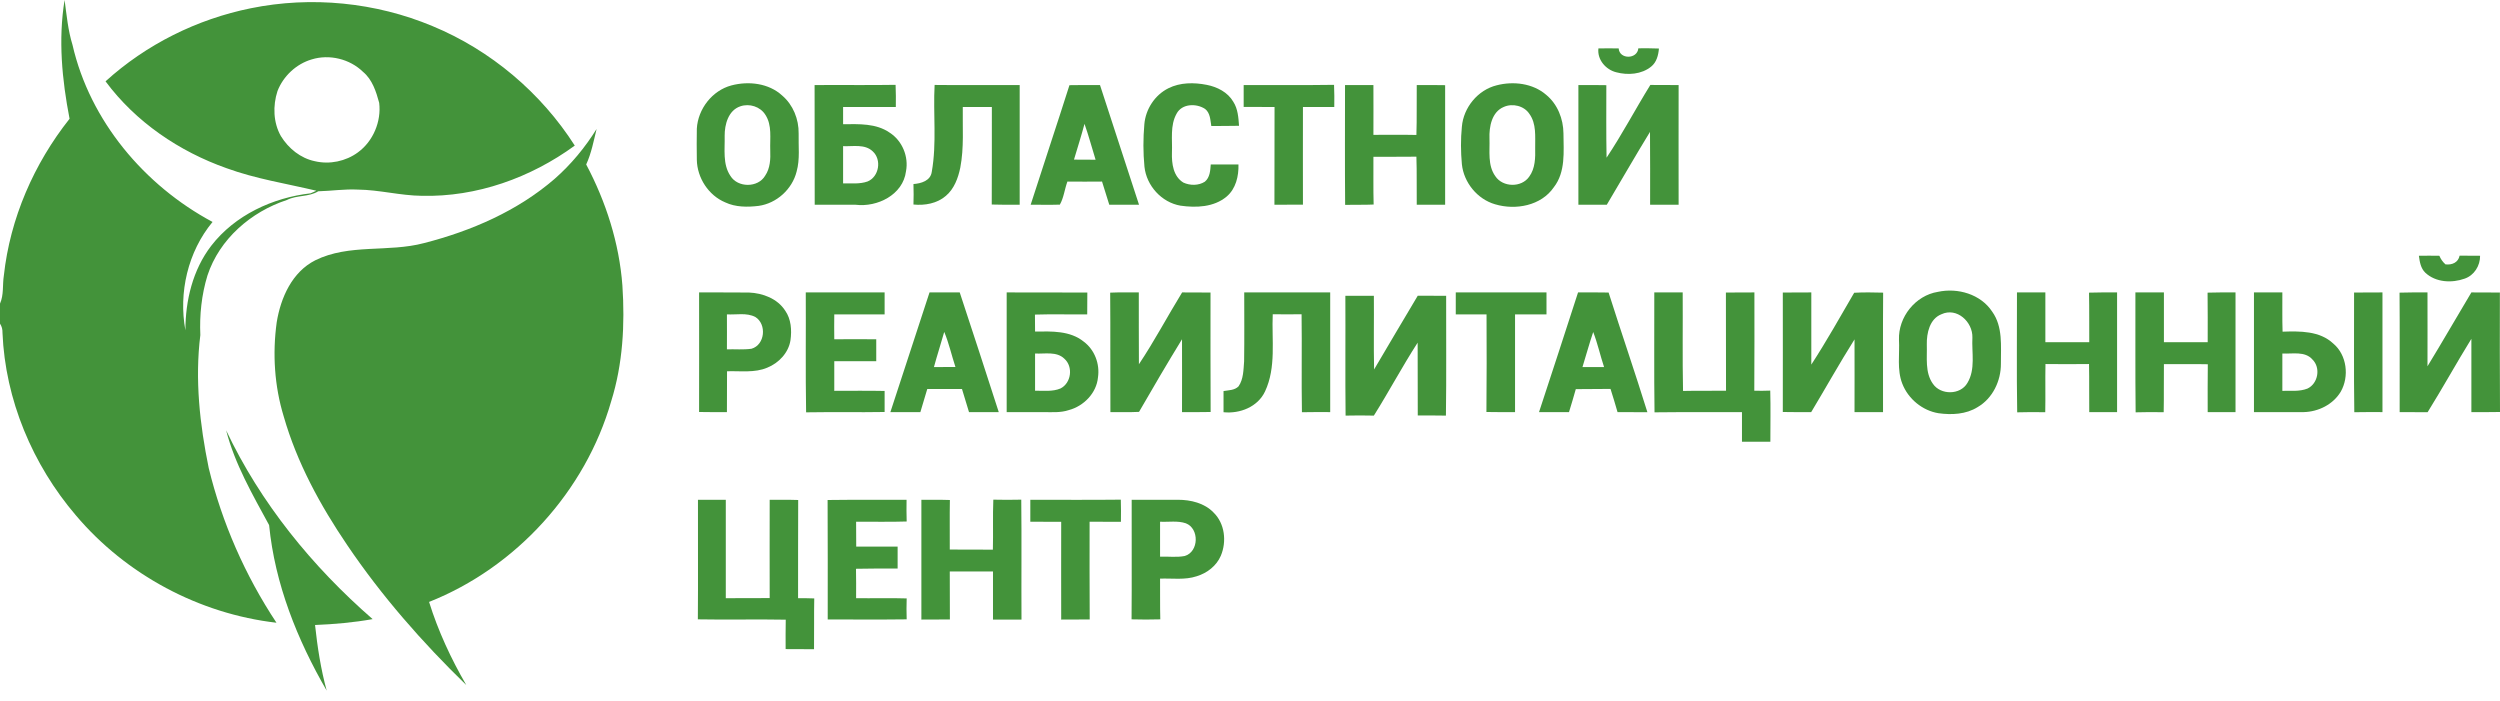<svg width="221" height="62" viewBox="0 0 221 62" fill="none" xmlns="http://www.w3.org/2000/svg" xmlns:xlink="http://www.w3.org/1999/xlink">
	<desc>
			Created with Pixso.
	</desc>
	<defs/>
	<path id="Vector" d="M6.15 10.5C5.48 7.05 5.14 3.49 5.71 0C5.89 1.33 6.01 2.68 6.41 3.97C7.95 10.69 12.77 16.4 18.79 19.62C16.61 22.25 15.77 25.87 16.39 29.2C16.39 26.57 17.04 23.85 18.67 21.73C20.76 19.02 24.11 17.47 27.46 17.09C27.59 17.03 27.84 16.92 27.97 16.86C25.32 16.23 22.6 15.81 20.03 14.87C15.84 13.39 11.99 10.78 9.33 7.19C12.92 3.93 17.42 1.69 22.17 0.73C27.53 -0.36 33.2 0.2 38.24 2.31C43.38 4.44 47.82 8.19 50.81 12.87C46.92 15.71 42.14 17.43 37.29 17.31C35.39 17.29 33.53 16.78 31.63 16.76C30.46 16.7 29.3 16.88 28.13 16.91C27.3 17.43 26.24 17.23 25.36 17.68C22.19 18.72 19.4 21.13 18.34 24.35C17.82 26.05 17.63 27.85 17.71 29.62C17.22 33.55 17.66 37.52 18.45 41.37C19.63 46.23 21.68 50.88 24.44 55.05C17.61 54.26 11.15 50.81 6.71 45.56C2.88 41.08 0.46 35.33 0.22 29.42C0.23 29.12 0.16 28.85 0 28.61L0 26.84C0.35 26.06 0.21 25.18 0.34 24.36C0.89 19.31 3 14.47 6.15 10.5ZM27.56 5.25C26.19 5.65 25.04 6.73 24.53 8.05C24.11 9.34 24.15 10.83 24.83 12.03C25.5 13.12 26.57 13.99 27.83 14.25C29.13 14.56 30.57 14.26 31.64 13.47C32.99 12.49 33.72 10.73 33.52 9.09C33.25 8.09 32.91 7.03 32.09 6.35C30.92 5.21 29.12 4.77 27.56 5.25Z" fill="#43933A" fill-opacity="1" fill-rule="nonzero"/>
	<path id="Vector" d="M141.3 4.28C141.89 4.27 142.49 4.27 143.09 4.28C143.16 5.27 144.74 5.25 144.83 4.27C145.44 4.27 146.04 4.26 146.65 4.29C146.6 4.88 146.44 5.51 145.96 5.89C145.11 6.58 143.9 6.66 142.88 6.39C141.95 6.16 141.18 5.27 141.3 4.28Z" fill="#43933A" fill-opacity="1" fill-rule="nonzero"/>
	<path id="Vector" d="M64.66 7.55C66.17 7.15 67.96 7.35 69.15 8.45C70.11 9.27 70.62 10.54 70.6 11.8C70.57 12.92 70.73 14.07 70.42 15.17C70.03 16.73 68.65 17.98 67.06 18.2C66.08 18.32 65.02 18.32 64.11 17.89C62.63 17.27 61.63 15.72 61.6 14.13C61.59 13.21 61.58 12.29 61.6 11.37C61.7 9.63 62.96 8 64.66 7.55ZM65.44 9.4C64.38 9.76 64.05 11.01 64.06 12.02C64.09 13.19 63.87 14.52 64.57 15.55C65.22 16.61 67.01 16.61 67.64 15.53C68.09 14.87 68.12 14.05 68.09 13.28C68.05 12.23 68.27 11.08 67.66 10.15C67.21 9.42 66.24 9.12 65.44 9.4Z" fill="#43933A" fill-opacity="1" fill-rule="nonzero"/>
	<path id="Vector" d="M72.01 7.52C74.4 7.5 76.79 7.54 79.17 7.5C79.2 8.16 79.2 8.81 79.19 9.46C77.63 9.45 76.08 9.46 74.53 9.46C74.53 9.96 74.53 10.47 74.53 10.98C75.92 10.97 77.45 10.89 78.65 11.73C79.76 12.44 80.34 13.85 80.09 15.14C79.83 17.22 77.55 18.34 75.63 18.1C74.42 18.1 73.22 18.1 72.02 18.1C72.01 14.57 72.02 11.05 72.01 7.52ZM74.53 12.92C74.53 14.02 74.53 15.11 74.53 16.21C75.25 16.2 76 16.29 76.7 16.04C77.71 15.62 77.96 14.12 77.15 13.38C76.45 12.71 75.4 12.96 74.53 12.92Z" fill="#43933A" fill-opacity="1" fill-rule="nonzero"/>
	<path id="Vector" d="M103.29 7.8C104.33 7.28 105.55 7.28 106.67 7.5C107.6 7.68 108.53 8.15 109.02 8.99C109.43 9.62 109.48 10.4 109.53 11.12C108.71 11.14 107.9 11.13 107.08 11.14C106.99 10.61 106.99 9.99 106.53 9.63C105.76 9.12 104.48 9.15 104.01 10.05C103.42 11.1 103.65 12.35 103.6 13.49C103.57 14.45 103.71 15.59 104.61 16.14C105.19 16.41 105.96 16.42 106.51 16.06C106.96 15.69 106.99 15.07 107.03 14.54C107.85 14.54 108.66 14.54 109.48 14.54C109.51 15.57 109.25 16.69 108.43 17.38C107.31 18.32 105.73 18.38 104.35 18.18C102.68 17.89 101.35 16.42 101.17 14.74C101.05 13.5 101.05 12.24 101.16 10.99C101.27 9.66 102.08 8.4 103.29 7.8Z" fill="#43933A" fill-opacity="1" fill-rule="nonzero"/>
	<path id="Vector" d="M109.94 7.52C112.6 7.51 115.27 7.54 117.93 7.5C117.96 8.16 117.96 8.81 117.95 9.46C117.02 9.45 116.1 9.46 115.18 9.46C115.18 12.34 115.17 15.21 115.18 18.09C114.34 18.1 113.5 18.1 112.66 18.1C112.67 15.22 112.66 12.34 112.67 9.46C111.76 9.45 110.85 9.46 109.94 9.45C109.94 8.81 109.94 8.16 109.94 7.52Z" fill="#43933A" fill-opacity="1" fill-rule="nonzero"/>
	<path id="Vector" d="M132.31 7.54C133.78 7.16 135.5 7.36 136.68 8.38C137.69 9.21 138.2 10.51 138.21 11.8C138.22 13.4 138.41 15.2 137.36 16.55C136.24 18.19 133.98 18.6 132.17 18.06C130.6 17.61 129.4 16.14 129.23 14.52C129.13 13.42 129.12 12.3 129.23 11.2C129.37 9.51 130.64 7.95 132.31 7.54ZM132.94 9.45C131.87 9.89 131.63 11.21 131.67 12.24C131.71 13.36 131.49 14.61 132.19 15.58C132.85 16.57 134.5 16.6 135.18 15.62C135.72 14.89 135.73 13.94 135.71 13.07C135.7 12.06 135.83 10.94 135.2 10.07C134.73 9.35 133.71 9.11 132.94 9.45Z" fill="#43933A" fill-opacity="1" fill-rule="nonzero"/>
	<path id="Vector" d="M145.89 7.51C146.72 7.52 147.55 7.51 148.39 7.52C148.38 11.05 148.39 14.57 148.39 18.1C147.55 18.1 146.71 18.1 145.87 18.1C145.87 15.95 145.88 13.8 145.86 11.66C144.56 13.78 143.32 15.95 142.04 18.1C141.2 18.1 140.37 18.1 139.53 18.1C139.53 14.57 139.53 11.05 139.53 7.52C140.36 7.52 141.18 7.51 142 7.53C142 9.66 141.98 11.8 142.02 13.94C143.41 11.86 144.57 9.64 145.89 7.51Z" fill="#43933A" fill-opacity="1" fill-rule="nonzero"/>
	<path id="Vector" d="M82.37 15.18C82.82 12.65 82.48 10.06 82.62 7.51C85.12 7.54 87.63 7.51 90.14 7.52C90.14 11.05 90.14 14.57 90.14 18.1C89.31 18.1 88.49 18.11 87.67 18.08C87.69 15.21 87.67 12.33 87.68 9.46C86.82 9.46 85.97 9.46 85.11 9.46C85.08 11.25 85.23 13.05 84.89 14.82C84.7 15.74 84.35 16.69 83.62 17.31C82.84 17.99 81.75 18.18 80.75 18.08C80.77 17.48 80.77 16.87 80.75 16.27C81.43 16.22 82.27 15.98 82.37 15.18Z" fill="#43933A" fill-opacity="1" fill-rule="nonzero"/>
	<path id="Vector" d="M94.54 7.53C95.44 7.51 96.34 7.52 97.24 7.52C98.38 11.05 99.55 14.57 100.69 18.1C99.81 18.1 98.93 18.1 98.06 18.1C97.84 17.42 97.64 16.73 97.42 16.05C96.4 16.06 95.38 16.06 94.36 16.05C94.11 16.72 94.04 17.48 93.69 18.09C92.83 18.12 91.97 18.09 91.11 18.1C92.24 14.57 93.42 11.06 94.54 7.53ZM95.87 10.95C95.59 12.01 95.25 13.06 94.94 14.11C95.58 14.12 96.21 14.12 96.85 14.12C96.52 13.06 96.24 11.99 95.87 10.95Z" fill="#43933A" fill-opacity="1" fill-rule="nonzero"/>
	<path id="Vector" d="M118.91 18.11C118.88 14.58 118.9 11.05 118.9 7.52C119.74 7.52 120.57 7.52 121.41 7.52C121.42 8.98 121.41 10.45 121.41 11.92C122.68 11.93 123.95 11.9 125.21 11.93C125.26 10.46 125.22 8.99 125.24 7.52C126.07 7.52 126.91 7.51 127.75 7.53C127.75 11.05 127.75 14.57 127.75 18.1C126.91 18.1 126.07 18.1 125.24 18.1C125.22 16.68 125.26 15.26 125.21 13.85C123.95 13.87 122.68 13.85 121.41 13.86C121.42 15.26 121.39 16.67 121.43 18.08C120.59 18.12 119.75 18.09 118.91 18.11Z" fill="#43933A" fill-opacity="1" fill-rule="nonzero"/>
	<path id="Vector" d="M49.03 15.81C50.48 14.54 51.72 13.04 52.74 11.4C52.48 12.46 52.28 13.54 51.82 14.54C53.57 17.84 54.74 21.49 55.02 25.24C55.25 28.67 55.06 32.18 54.03 35.47C51.75 43.42 45.62 50.16 37.93 53.21C38.73 55.78 39.87 58.23 41.22 60.56C37.33 56.78 33.73 52.68 30.69 48.18C28.31 44.67 26.25 40.9 25.08 36.81C24.26 34.13 24.08 31.26 24.46 28.5C24.81 26.33 25.81 24.05 27.87 23.01C30.86 21.53 34.33 22.33 37.48 21.49C41.66 20.42 45.75 18.65 49.03 15.81Z" fill="#43933A" fill-opacity="1" fill-rule="nonzero"/>
	<path id="Vector" d="M213.83 22.61C214.43 22.6 215.03 22.6 215.64 22.61C215.76 22.9 215.94 23.16 216.18 23.37C216.75 23.44 217.31 23.21 217.43 22.6C218.03 22.6 218.63 22.6 219.24 22.61C219.25 23.49 218.72 24.34 217.88 24.63C216.74 25.04 215.32 24.97 214.4 24.11C213.99 23.72 213.9 23.14 213.83 22.61Z" fill="#43933A" fill-opacity="1" fill-rule="nonzero"/>
	<path id="Vector" d="M171.31 25.8C173.06 25.42 175.09 26 176.11 27.55C177.07 28.89 176.87 30.6 176.88 32.15C176.89 33.67 176.15 35.22 174.82 35.99C173.8 36.63 172.53 36.69 171.37 36.53C169.94 36.3 168.68 35.26 168.16 33.91C167.68 32.68 167.94 31.32 167.87 30.03C167.8 28.03 169.32 26.12 171.31 25.8ZM171.62 27.78C170.58 28.19 170.31 29.45 170.33 30.45C170.37 31.62 170.15 32.92 170.87 33.93C171.56 34.94 173.3 34.93 173.92 33.85C174.65 32.64 174.29 31.17 174.36 29.84C174.4 28.46 172.99 27.14 171.62 27.78Z" fill="#43933A" fill-opacity="1" fill-rule="nonzero"/>
	<path id="Vector" d="M61.8 25.85C63.27 25.86 64.74 25.84 66.21 25.86C67.43 25.91 68.73 26.4 69.41 27.46C69.94 28.21 70 29.19 69.88 30.07C69.71 31.18 68.85 32.09 67.83 32.5C66.71 32.98 65.45 32.78 64.27 32.82C64.26 34.02 64.27 35.23 64.26 36.43C63.44 36.43 62.62 36.44 61.8 36.42C61.81 32.9 61.8 29.38 61.8 25.85ZM64.26 27.79C64.27 28.82 64.26 29.85 64.26 30.88C64.99 30.86 65.71 30.93 66.43 30.83C67.63 30.49 67.8 28.66 66.77 28.02C65.99 27.62 65.09 27.84 64.26 27.79Z" fill="#43933A" fill-opacity="1" fill-rule="nonzero"/>
	<path id="Vector" d="M71.23 25.85C73.55 25.85 75.88 25.85 78.2 25.85C78.2 26.5 78.2 27.14 78.2 27.79C76.71 27.79 75.23 27.79 73.75 27.79C73.74 28.52 73.74 29.26 73.75 29.99C74.99 29.98 76.23 29.99 77.46 29.99C77.46 30.64 77.46 31.28 77.46 31.93C76.22 31.93 74.99 31.93 73.75 31.93C73.75 32.8 73.75 33.67 73.75 34.55C75.23 34.55 76.72 34.53 78.2 34.56C78.2 35.18 78.2 35.8 78.2 36.42C75.89 36.46 73.57 36.41 71.26 36.45C71.2 32.92 71.25 29.38 71.23 25.85Z" fill="#43933A" fill-opacity="1" fill-rule="nonzero"/>
	<path id="Vector" d="M82.17 25.85C83.06 25.85 83.95 25.85 84.84 25.85C86 29.38 87.16 32.9 88.29 36.43C87.41 36.43 86.53 36.43 85.66 36.43C85.45 35.75 85.25 35.07 85.04 34.39C84.01 34.39 82.99 34.39 81.97 34.39C81.76 35.07 81.56 35.76 81.36 36.43C80.48 36.43 79.6 36.43 78.71 36.43C79.87 32.91 81.01 29.38 82.17 25.85ZM83.47 29.34C83.18 30.38 82.84 31.41 82.56 32.45C83.19 32.45 83.83 32.45 84.46 32.44C84.12 31.41 83.89 30.34 83.47 29.34Z" fill="#43933A" fill-opacity="1" fill-rule="nonzero"/>
	<path id="Vector" d="M88.99 25.85C91.36 25.85 93.74 25.85 96.12 25.86C96.11 26.5 96.11 27.14 96.11 27.79C94.57 27.81 93.03 27.76 91.49 27.81C91.5 28.31 91.5 28.81 91.5 29.31C92.96 29.29 94.59 29.22 95.8 30.2C96.77 30.92 97.24 32.18 97.06 33.37C96.93 34.75 95.8 35.9 94.49 36.25C93.75 36.5 92.96 36.43 92.19 36.43C91.12 36.43 90.05 36.44 88.99 36.43C88.99 32.9 88.99 29.38 88.99 25.85ZM91.5 31.25C91.5 32.35 91.5 33.45 91.5 34.54C92.25 34.53 93.04 34.64 93.75 34.34C94.7 33.86 94.89 32.42 94.09 31.71C93.4 31.04 92.36 31.3 91.5 31.25Z" fill="#43933A" fill-opacity="1" fill-rule="nonzero"/>
	<path id="Vector" d="M98.14 25.87C98.98 25.83 99.82 25.86 100.67 25.85C100.68 27.97 100.66 30.08 100.68 32.2C102.05 30.15 103.21 27.95 104.5 25.85C105.34 25.85 106.18 25.85 107.01 25.86C107.01 29.38 107 32.9 107.02 36.42C106.18 36.44 105.34 36.43 104.49 36.43C104.49 34.28 104.5 32.14 104.49 29.99C103.19 32.11 101.93 34.26 100.69 36.41C99.85 36.45 99 36.43 98.16 36.43C98.14 32.91 98.17 29.39 98.14 25.87Z" fill="#43933A" fill-opacity="1" fill-rule="nonzero"/>
	<path id="Vector" d="M109.99 25.85C112.52 25.85 115.06 25.85 117.59 25.85C117.59 29.38 117.59 32.91 117.59 36.43C116.75 36.43 115.92 36.42 115.09 36.44C115.04 33.56 115.1 30.67 115.06 27.78C114.21 27.79 113.36 27.79 112.51 27.78C112.41 30.05 112.83 32.47 111.83 34.6C111.19 35.97 109.61 36.59 108.16 36.44C108.16 35.82 108.16 35.2 108.16 34.57C108.61 34.49 109.14 34.51 109.49 34.15C109.93 33.51 109.92 32.69 109.98 31.94C110.01 29.91 109.99 27.88 109.99 25.85Z" fill="#43933A" fill-opacity="1" fill-rule="nonzero"/>
	<path id="Vector" d="M118.93 26.15C119.77 26.14 120.61 26.15 121.45 26.15C121.47 28.32 121.42 30.49 121.47 32.66C122.76 30.49 124.03 28.3 125.33 26.14C126.17 26.15 127.01 26.15 127.84 26.15C127.83 29.68 127.87 33.21 127.82 36.74C126.99 36.72 126.16 36.73 125.33 36.73C125.32 34.58 125.33 32.44 125.32 30.29C123.96 32.4 122.78 34.62 121.45 36.74C120.62 36.72 119.78 36.72 118.95 36.74C118.91 33.21 118.95 29.68 118.93 26.15Z" fill="#43933A" fill-opacity="1" fill-rule="nonzero"/>
	<path id="Vector" d="M128.69 25.85C131.36 25.85 134.03 25.85 136.71 25.85C136.71 26.5 136.71 27.14 136.71 27.79C135.78 27.79 134.85 27.79 133.93 27.79C133.93 30.67 133.93 33.55 133.93 36.43C133.09 36.43 132.25 36.44 131.4 36.42C131.43 33.54 131.42 30.66 131.41 27.79C130.5 27.79 129.6 27.79 128.69 27.79C128.69 27.14 128.69 26.5 128.69 25.85Z" fill="#43933A" fill-opacity="1" fill-rule="nonzero"/>
	<path id="Vector" d="M139.5 25.85C140.4 25.85 141.3 25.84 142.2 25.86C143.32 29.39 144.53 32.9 145.63 36.44C144.75 36.43 143.87 36.44 142.99 36.43C142.79 35.74 142.59 35.06 142.37 34.38C141.35 34.4 140.32 34.38 139.3 34.4C139.11 35.08 138.91 35.75 138.7 36.43C137.82 36.43 136.93 36.43 136.05 36.43C137.21 32.91 138.36 29.38 139.5 25.85ZM140.84 29.35C140.49 30.38 140.21 31.42 139.89 32.45C140.53 32.45 141.17 32.45 141.8 32.45C141.46 31.42 141.23 30.36 140.84 29.35Z" fill="#43933A" fill-opacity="1" fill-rule="nonzero"/>
	<path id="Vector" d="M146.24 25.85C147.08 25.85 147.92 25.85 148.75 25.85C148.77 28.76 148.72 31.66 148.78 34.56C150.04 34.53 151.31 34.56 152.58 34.54C152.57 31.64 152.58 28.75 152.57 25.86C153.41 25.85 154.25 25.85 155.09 25.85C155.09 28.75 155.1 31.64 155.08 34.54C155.55 34.55 156.02 34.55 156.49 34.53C156.53 36.04 156.5 37.54 156.5 39.05C155.67 39.05 154.83 39.05 153.99 39.05C153.99 38.18 153.99 37.31 153.99 36.43C151.41 36.44 148.84 36.42 146.26 36.45C146.21 32.91 146.25 29.38 146.24 25.85Z" fill="#43933A" fill-opacity="1" fill-rule="nonzero"/>
	<path id="Vector" d="M157.6 25.86C158.44 25.85 159.28 25.85 160.12 25.85C160.12 27.98 160.12 30.1 160.12 32.23C161.46 30.17 162.67 28.01 163.91 25.88C164.76 25.83 165.62 25.85 166.47 25.87C166.44 29.39 166.47 32.91 166.46 36.43C165.62 36.43 164.78 36.43 163.94 36.43C163.94 34.29 163.95 32.15 163.94 30C162.61 32.11 161.39 34.3 160.11 36.43C159.27 36.43 158.43 36.44 157.6 36.42C157.61 32.9 157.6 29.38 157.6 25.86Z" fill="#43933A" fill-opacity="1" fill-rule="nonzero"/>
	<path id="Vector" d="M178.3 25.85C179.13 25.85 179.97 25.85 180.81 25.85C180.81 27.32 180.81 28.78 180.81 30.25C182.1 30.25 183.39 30.25 184.69 30.25C184.68 28.79 184.7 27.33 184.67 25.87C185.5 25.84 186.32 25.85 187.15 25.85C187.15 29.38 187.15 32.91 187.15 36.43C186.33 36.43 185.51 36.43 184.69 36.43C184.67 35.02 184.7 33.6 184.67 32.18C183.38 32.2 182.1 32.19 180.82 32.18C180.79 33.6 180.83 35.02 180.8 36.44C179.97 36.43 179.14 36.42 178.32 36.45C178.26 32.92 178.31 29.38 178.3 25.85Z" fill="#43933A" fill-opacity="1" fill-rule="nonzero"/>
	<path id="Vector" d="M188.77 25.85C189.61 25.85 190.45 25.85 191.29 25.85C191.29 27.32 191.29 28.78 191.29 30.25C192.58 30.25 193.87 30.25 195.16 30.25C195.16 28.79 195.17 27.33 195.15 25.87C195.97 25.84 196.8 25.85 197.62 25.85C197.62 29.38 197.62 32.91 197.62 36.43C196.8 36.43 195.98 36.43 195.16 36.43C195.16 35.02 195.15 33.61 195.17 32.2C193.88 32.17 192.58 32.2 191.29 32.19C191.27 33.61 191.3 35.02 191.27 36.44C190.44 36.43 189.62 36.42 188.79 36.45C188.75 32.91 188.78 29.38 188.77 25.85Z" fill="#43933A" fill-opacity="1" fill-rule="nonzero"/>
	<path id="Vector" d="M199.25 25.85C200.08 25.85 200.92 25.85 201.76 25.85C201.77 27.01 201.74 28.16 201.78 29.32C203.31 29.27 205.06 29.24 206.26 30.37C207.47 31.38 207.69 33.29 206.92 34.63C206.24 35.76 204.94 36.4 203.65 36.43C202.18 36.44 200.71 36.43 199.25 36.43C199.25 32.91 199.25 29.38 199.25 25.85ZM201.76 31.25C201.76 32.35 201.76 33.45 201.76 34.55C202.5 34.53 203.27 34.63 203.98 34.35C204.92 33.91 205.17 32.51 204.42 31.78C203.76 31.02 202.65 31.3 201.76 31.25Z" fill="#43933A" fill-opacity="1" fill-rule="nonzero"/>
	<path id="Vector" d="M208.1 25.86C208.93 25.85 209.77 25.85 210.61 25.85C210.61 29.38 210.61 32.91 210.61 36.43C209.78 36.43 208.95 36.42 208.12 36.44C208.07 32.91 208.11 29.38 208.1 25.86Z" fill="#43933A" fill-opacity="1" fill-rule="nonzero"/>
	<path id="Vector" d="M212.12 25.87C212.94 25.84 213.77 25.85 214.59 25.85C214.59 28.03 214.6 30.21 214.59 32.38C215.91 30.22 217.17 28.02 218.47 25.85C219.31 25.86 220.15 25.85 220.99 25.86C220.98 29.38 220.98 32.9 221 36.42C220.15 36.44 219.31 36.43 218.47 36.43C218.47 34.27 218.47 32.11 218.47 29.95C217.15 32.09 215.93 34.3 214.6 36.44C213.78 36.43 212.96 36.43 212.13 36.43C212.12 32.91 212.15 29.39 212.12 25.87Z" fill="#43933A" fill-opacity="1" fill-rule="nonzero"/>
	<path id="Vector" d="M19.99 38.04C23.03 44.47 27.6 50.08 32.94 54.73C31.26 55.03 29.56 55.18 27.85 55.25C28.06 57.2 28.36 59.15 28.88 61.05L28.88 61.05C26.28 56.56 24.3 51.62 23.79 46.42C22.33 43.73 20.76 41.03 19.99 38.04Z" fill="#43933A" fill-opacity="1" fill-rule="nonzero"/>
	<path id="Vector" d="M87.81 44.17C88.63 44.19 89.45 44.19 90.28 44.17C90.32 47.7 90.28 51.23 90.3 54.77C89.46 54.77 88.62 54.77 87.78 54.77C87.78 53.35 87.78 51.94 87.78 50.52C86.51 50.52 85.24 50.52 83.96 50.52C83.96 51.93 83.96 53.35 83.97 54.76C83.12 54.77 82.29 54.77 81.45 54.77C81.45 51.24 81.45 47.71 81.45 44.18C82.29 44.19 83.13 44.17 83.97 44.2C83.94 45.66 83.97 47.12 83.96 48.58C85.23 48.6 86.5 48.57 87.77 48.59C87.81 47.12 87.75 45.64 87.81 44.17Z" fill="#43933A" fill-opacity="1" fill-rule="nonzero"/>
	<path id="Vector" d="M91.08 44.18C93.75 44.18 96.42 44.2 99.08 44.17C99.1 44.83 99.1 45.48 99.09 46.13C98.17 46.12 97.25 46.12 96.32 46.12C96.32 49 96.31 51.88 96.33 54.76C95.49 54.77 94.65 54.77 93.81 54.77C93.81 51.88 93.8 49.01 93.81 46.13C92.9 46.12 91.99 46.13 91.08 46.12C91.08 45.48 91.08 44.83 91.08 44.18Z" fill="#43933A" fill-opacity="1" fill-rule="nonzero"/>
	<path id="Vector" d="M61.69 54.75C61.72 51.23 61.69 47.7 61.7 44.18C62.52 44.18 63.34 44.18 64.16 44.18C64.16 47.08 64.16 49.98 64.16 52.88C65.45 52.88 66.75 52.88 68.04 52.87C68.03 49.98 68.04 47.08 68.04 44.18C68.88 44.19 69.72 44.17 70.56 44.2C70.54 47.09 70.56 49.98 70.55 52.88C71.03 52.88 71.5 52.88 71.98 52.9C71.95 54.4 71.98 55.89 71.96 57.39C71.12 57.38 70.29 57.38 69.45 57.38C69.45 56.52 69.44 55.65 69.46 54.78C66.87 54.73 64.28 54.8 61.69 54.75Z" fill="#43933A" fill-opacity="1" fill-rule="nonzero"/>
	<path id="Vector" d="M73.16 44.2C75.49 44.17 77.81 44.19 80.14 44.18C80.13 44.82 80.13 45.46 80.15 46.1C78.66 46.15 77.17 46.11 75.68 46.12C75.68 46.86 75.68 47.59 75.69 48.32C76.91 48.32 78.13 48.32 79.35 48.32C79.35 48.97 79.35 49.62 79.35 50.26C78.12 50.26 76.9 50.25 75.67 50.28C75.69 51.14 75.68 52.01 75.68 52.88C77.17 52.9 78.66 52.85 80.15 52.9C80.13 53.52 80.13 54.13 80.15 54.75C77.82 54.78 75.49 54.76 73.17 54.76C73.17 51.24 73.18 47.72 73.16 44.2Z" fill="#43933A" fill-opacity="1" fill-rule="nonzero"/>
	<path id="Vector" d="M100.03 54.75C100.06 51.22 100.03 47.7 100.04 44.18C101.41 44.19 102.77 44.18 104.13 44.18C105.26 44.18 106.48 44.47 107.28 45.31C108.28 46.28 108.45 47.88 107.92 49.13C107.54 50.02 106.71 50.66 105.79 50.94C104.74 51.29 103.63 51.11 102.55 51.15C102.56 52.35 102.54 53.55 102.57 54.75C101.72 54.77 100.87 54.78 100.03 54.75ZM102.55 46.12C102.55 47.15 102.55 48.18 102.55 49.21C103.28 49.18 104.02 49.29 104.73 49.15C105.99 48.78 106.03 46.72 104.83 46.26C104.1 46.01 103.31 46.16 102.55 46.12Z" fill="#43933A" fill-opacity="1" fill-rule="nonzero"/>
</svg>
